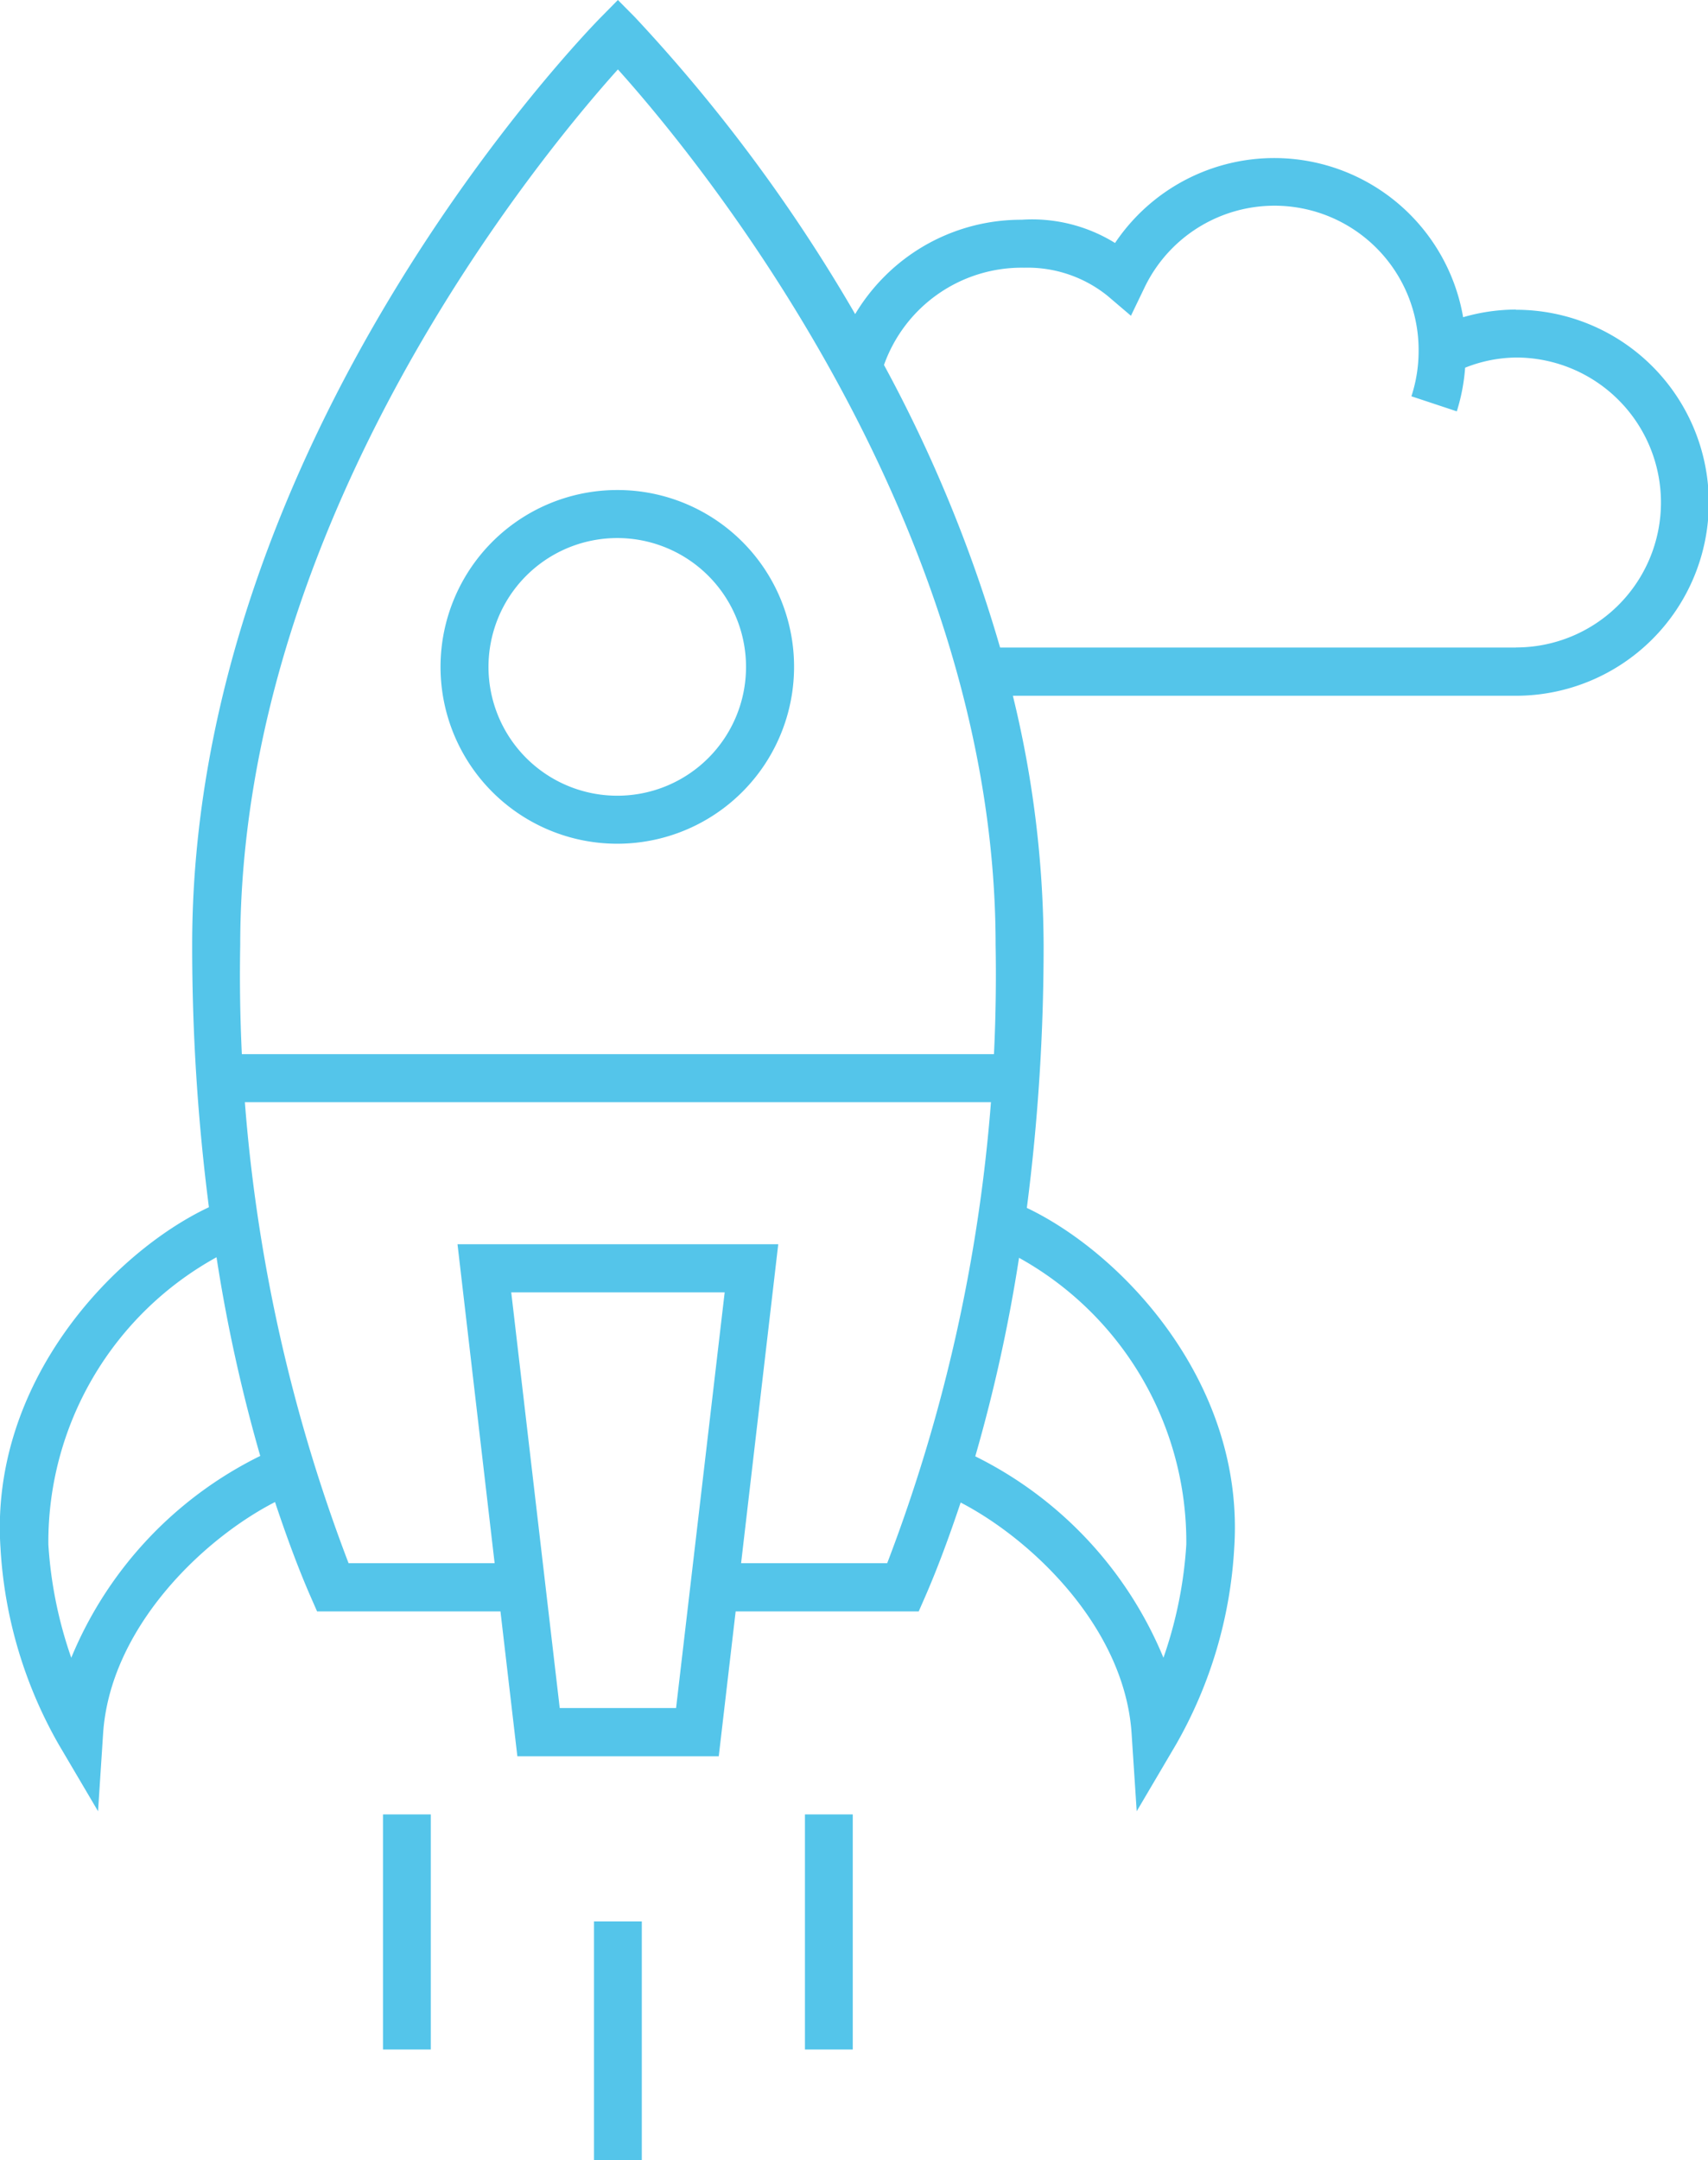 <svg id="Composant_3_1" data-name="Composant 3 – 1" xmlns="http://www.w3.org/2000/svg" xmlns:xlink="http://www.w3.org/1999/xlink" width="42.66" height="53.926" viewBox="0 0 42.66 53.926">
  <defs>
    <clipPath id="clip-path">
      <rect id="Rectangle_22" data-name="Rectangle 22" width="42.66" height="53.926" fill="none"/>
    </clipPath>
  </defs>
  <g id="Groupe_109" data-name="Groupe 109" clip-path="url(#clip-path)">
    <path id="Tracé_19" data-name="Tracé 19" d="M23.057,20.6a4.415,4.415,0,1,0,4.4,4.414,4.41,4.41,0,0,0-4.4-4.414m0,7.631a3.216,3.216,0,1,1,3.2-3.216,3.213,3.213,0,0,1-3.2,3.216" transform="translate(-7.624 -8.367)" fill="#54c5ea"/>
    <rect id="Rectangle_18" data-name="Rectangle 18" width="1.194" height="5.869" transform="translate(9.566 45.295)" fill="#54c5ea"/>
    <rect id="Rectangle_19" data-name="Rectangle 19" width="1.194" height="5.96" transform="translate(14.836 47.966)" fill="#54c5ea"/>
    <rect id="Rectangle_20" data-name="Rectangle 20" width="1.194" height="5.869" transform="translate(20.105 45.295)" fill="#54c5ea"/>
    <path id="Tracé_20" data-name="Tracé 20" d="M37.862,7.728a4.758,4.758,0,0,0-1.318.191A4.788,4.788,0,0,0,27.85,6.066a3.933,3.933,0,0,0-2.336-.58,4.815,4.815,0,0,0-3.436,1.429,4.872,4.872,0,0,0-.719.926,40.749,40.749,0,0,0-5.5-7.411L15.433,0l-.425.431C14.592.854,4.8,10.936,4.8,23.591a50.9,50.9,0,0,0,.418,6.546c-2.4,1.131-5.475,4.381-5.206,8.5a11.148,11.148,0,0,0,1.453,4.91l.984,1.669.126-1.935c.173-2.64,2.488-4.857,4.294-5.784.275.824.567,1.626.894,2.373l.157.358H12.5l.422,3.616h5.03l.422-3.616h4.572l.157-.358c.325-.744.616-1.541.891-2.361,1.8.934,4.1,3.143,4.27,5.773l.127,1.934.983-1.668a11.125,11.125,0,0,0,1.453-4.91c.269-4.1-2.783-7.342-5.18-8.484a50.961,50.961,0,0,0,.419-6.558,26.55,26.55,0,0,0-.768-6.227H37.862a4.818,4.818,0,0,0,0-9.636M1.78,41.384a10.527,10.527,0,0,1-.572-2.829,8.116,8.116,0,0,1,4.2-7.169A39.909,39.909,0,0,0,6.5,36.346,9.773,9.773,0,0,0,1.78,41.384m12.2,1.255L12.769,32.262H18.1L16.886,42.64Zm8.179-3.616H18.51l.928-7.962H11.427l.927,7.962H8.706A41.082,41.082,0,0,1,6,23.591C6,12.905,13.543,3.835,15.433,1.733c1.89,2.1,9.434,11.172,9.434,21.858a41.082,41.082,0,0,1-2.708,15.433m7.471-.469a10.53,10.53,0,0,1-.571,2.829,9.775,9.775,0,0,0-4.7-5.028A39.76,39.76,0,0,0,25.452,31.4a8.112,8.112,0,0,1,4.178,7.156m8.232-22.391H24.979a35.426,35.426,0,0,0-2.9-7.054,3.651,3.651,0,0,1,3.5-2.428,3.187,3.187,0,0,1,2.081.7l.587.5.337-.7a3.6,3.6,0,0,1,6.848,1.578,3.623,3.623,0,0,1-.18,1.132l1.134.376a4.833,4.833,0,0,0,.208-1.09,3.541,3.541,0,0,1,1.272-.254,3.619,3.619,0,0,1,0,7.238" transform="translate(0 0)" fill="#54c5ea"/>
    <rect id="Rectangle_21" data-name="Rectangle 21" width="19.015" height="1.199" transform="translate(5.925 26.316)" fill="#54c5ea"/>
  </g>
</svg>
